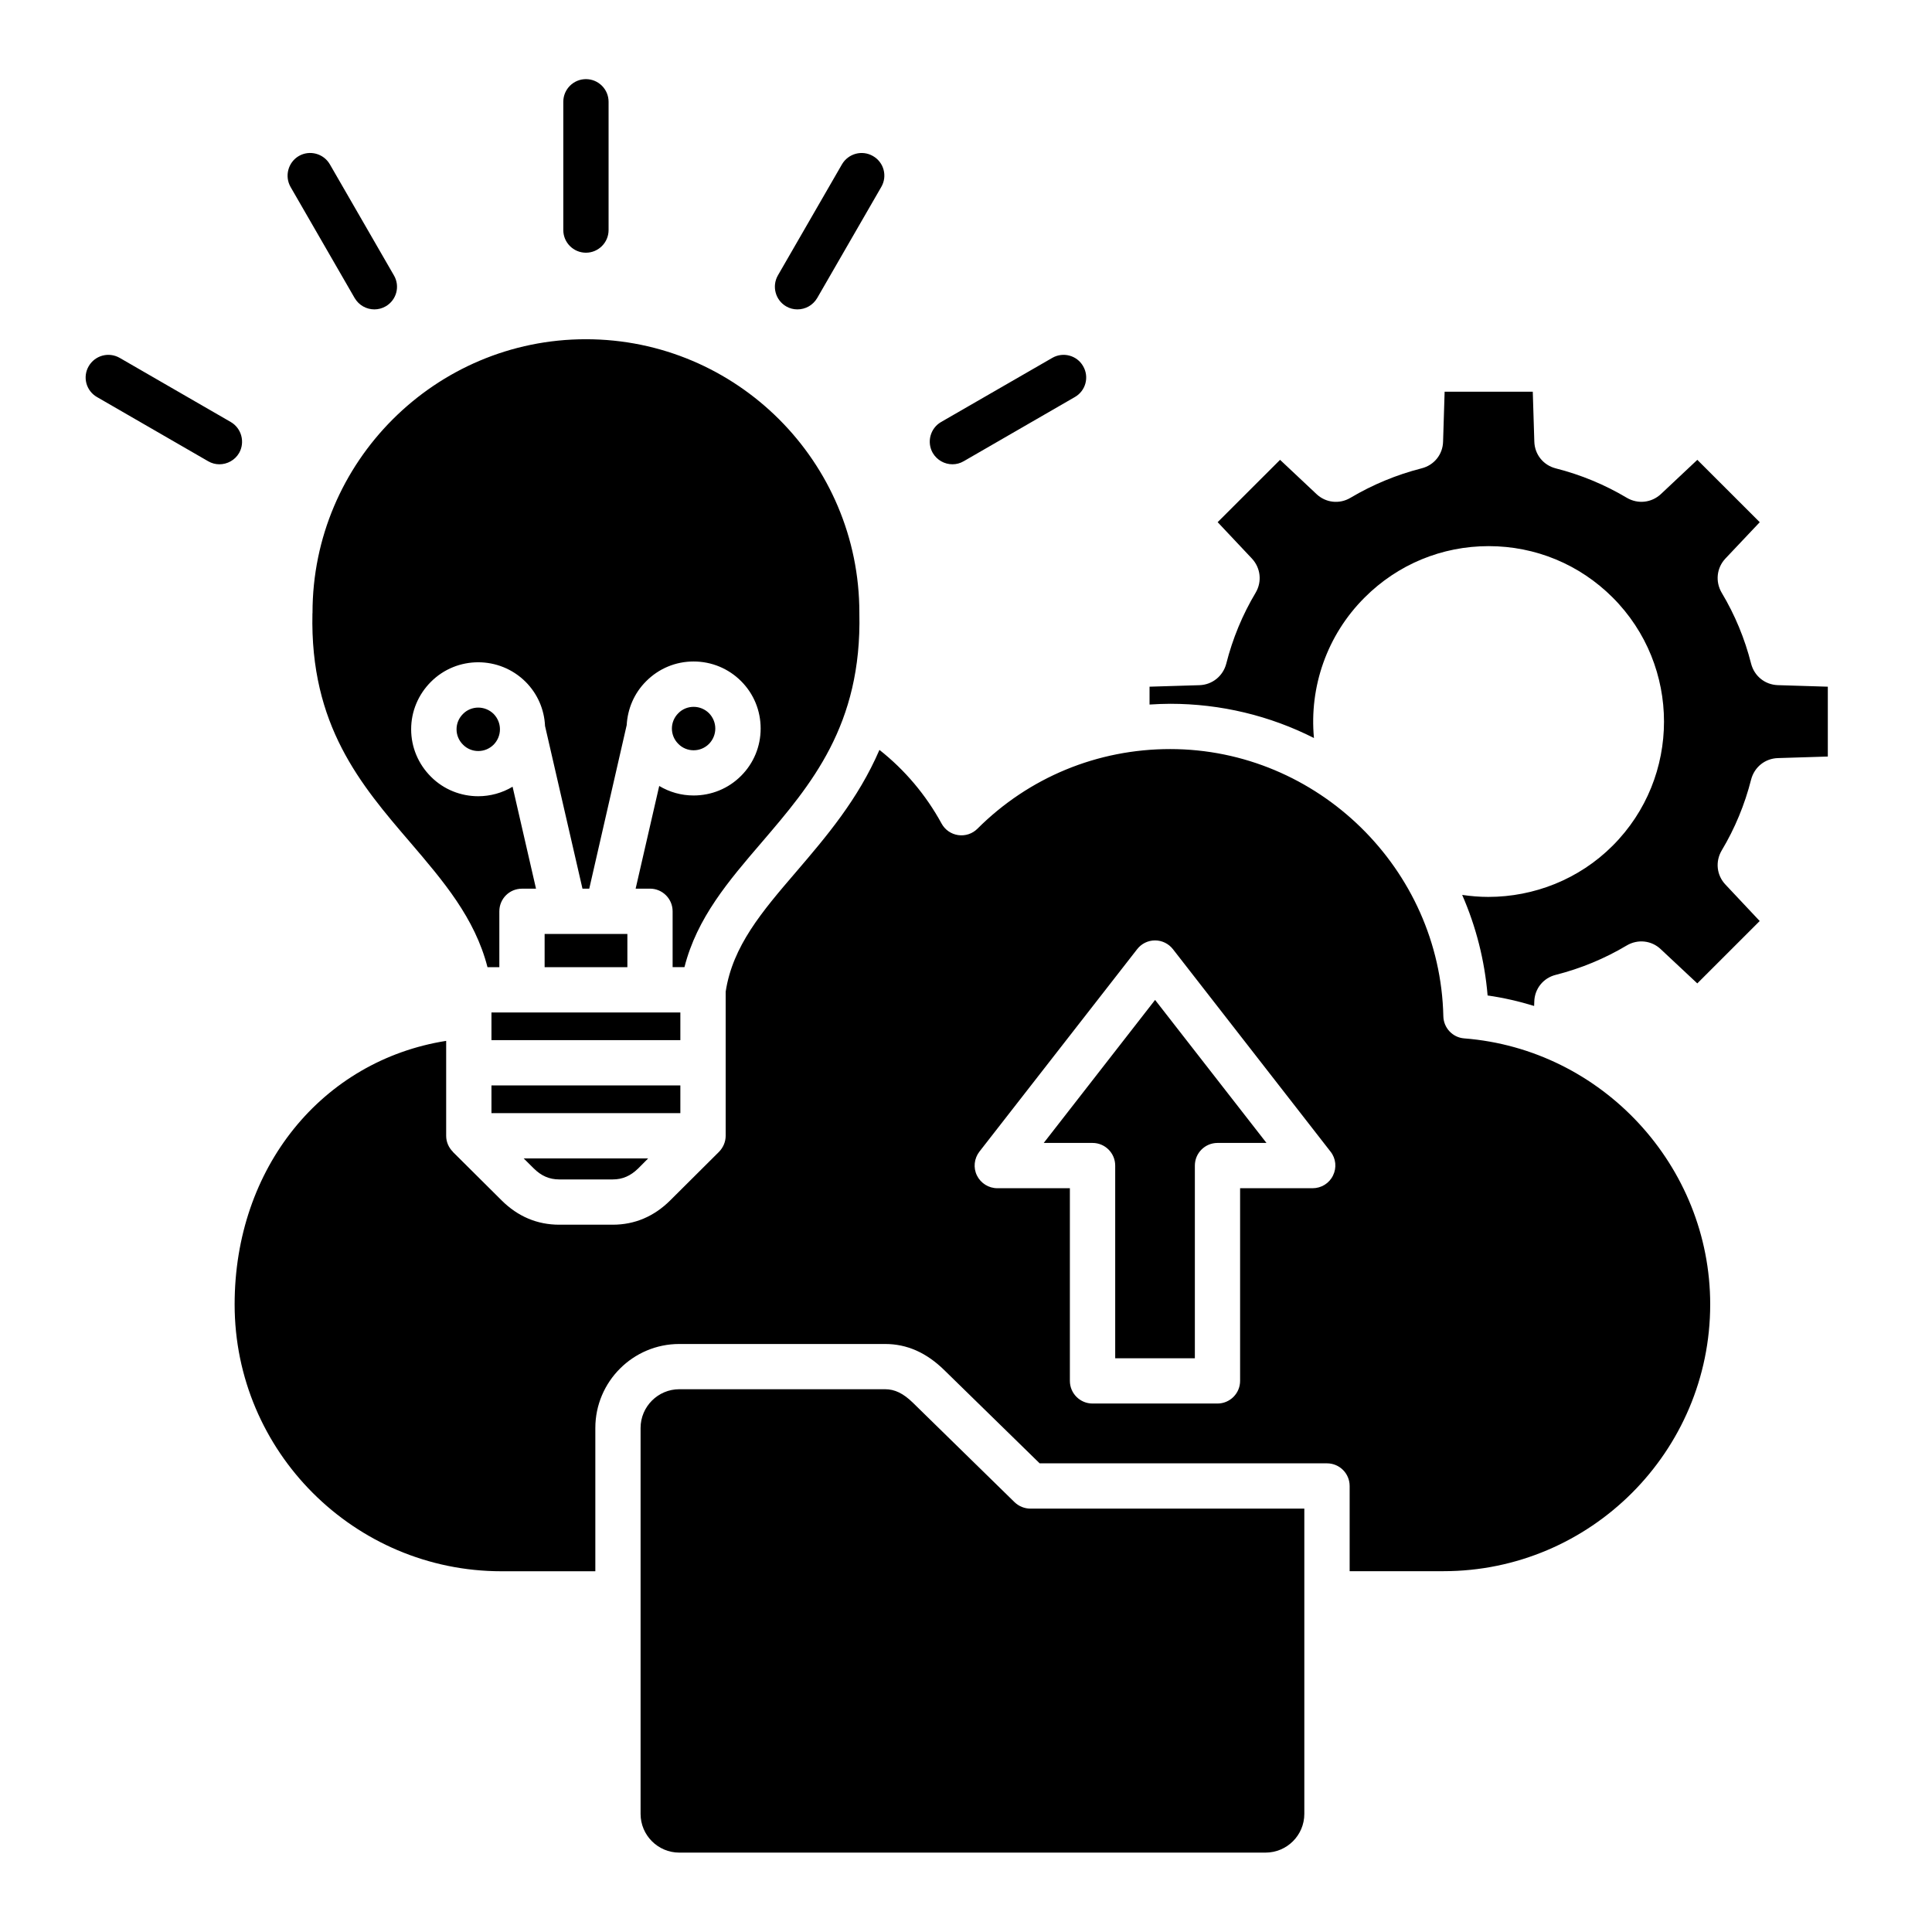 <svg id="Layer_1" enable-background="new 0 0 512 512" viewBox="0 0 512 512" xmlns="http://www.w3.org/2000/svg"><path clip-rule="evenodd" d="m82.8 162.51c-.69 29.72 12.82 45.47 25.89 60.7 8.78 10.27 17.15 20.04 20.5 33.1h3.14v-14.8c0-3.31 2.65-6 6-6h3.72l-6.21-27.02c-2.78 1.67-5.96 2.52-9.11 2.52-4.53 0-9.11-1.73-12.54-5.19-3.35-3.35-5.23-7.81-5.23-12.56 0-4.74 1.88-9.2 5.23-12.56 6.9-6.92 18.17-6.92 25.11 0 3.14 3.15 4.94 7.28 5.14 11.69l9.92 43.11h1.8l9.92-43.34c.24-4.24 1.92-8.42 5.19-11.66 3.35-3.35 7.8-5.2 12.54-5.2s9.23 1.85 12.58 5.2 5.19 7.81 5.19 12.56c0 4.74-1.84 9.2-5.19 12.55-3.35 3.36-7.84 5.2-12.58 5.2-3.27 0-6.37-.89-9.11-2.52l-6.25 27.21h3.8c3.31 0 6 2.69 6 6v14.8h3.14c3.31-13.06 11.68-22.83 20.5-33.1 13.03-15.23 26.54-30.98 25.85-60.7 0-.04 0-.09 0-.14 0-39.96-32.5-72.46-72.48-72.46-39.93 0-72.44 32.5-72.44 72.46.02.06.02.11-.02.15zm-21.64-50.67-29.44-17c-2.9-1.65-6.53-.67-8.21 2.2-1.67 2.87-.69 6.54 2.21 8.19l29.44 17c.94.55 1.96.81 2.98.81 2.08 0 4.12-1.08 5.23-3 1.62-2.87.64-6.54-2.21-8.2zm43.24-38.85-16.99-29.45c-1.67-2.87-5.35-3.85-8.21-2.2-2.85 1.66-3.83 5.34-2.2 8.2l16.99 29.45c1.14 1.93 3.14 3 5.23 3 1.02 0 2.04-.26 2.98-.8 2.89-1.66 3.87-5.33 2.2-8.2zm56.88-12.02v-34c0-3.31-2.69-6-6-6s-6 2.69-6 6v34c0 3.31 2.69 6 6 6 3.3 0 6-2.69 6-6zm55.28 18.02 16.99-29.45c1.67-2.87.69-6.54-2.21-8.19-2.86-1.66-6.53-.67-8.21 2.2l-16.99 29.45c-1.63 2.87-.65 6.54 2.2 8.19.94.55 1.96.8 2.98.8 2.1 0 4.1-1.07 5.24-3zm38.83 43.24 29.44-17c2.9-1.65 3.88-5.32 2.21-8.19-1.63-2.87-5.31-3.85-8.17-2.2l-29.48 17c-2.86 1.66-3.84 5.33-2.2 8.2 1.14 1.92 3.14 3 5.23 3 1.01 0 2.03-.26 2.97-.81zm106.25 36.12c8.78-8.78 20.46-13.62 32.87-13.62s24.09 4.84 32.87 13.62c18.13 18.13 18.13 47.63 0 65.76-8.9 8.92-20.87 13.58-32.95 13.58-2.33 0-4.61-.19-6.94-.53 3.67 8.38 5.96 17.36 6.74 26.65 4.21.6 8.33 1.55 12.33 2.78l.04-1.14c.08-3.41 2.37-6.27 5.68-7.1 6.66-1.69 12.98-4.31 18.82-7.79 2.94-1.74 6.57-1.34 9.02.99l9.68 9.06 16.54-16.53-9.06-9.64c-2.37-2.49-2.74-6.12-1.02-9.05 3.51-5.86 6.12-12.18 7.8-18.79.86-3.3 3.67-5.59 7.1-5.7l13.23-.41v-18.51l-13.23-.41c-3.43-.11-6.25-2.4-7.1-5.7-1.67-6.61-4.29-12.94-7.8-18.8-1.71-2.92-1.35-6.55.98-9.04l9.11-9.64-16.54-16.53-9.64 9.06c-2.49 2.33-6.12 2.73-9.06.99-5.84-3.48-12.17-6.1-18.82-7.79-3.31-.84-5.59-3.7-5.68-7.11l-.41-13.2h-23.36l-.41 13.21c-.08 3.41-2.37 6.27-5.72 7.1-6.61 1.69-12.94 4.31-18.82 7.8-2.9 1.74-6.57 1.34-9.02-1l-9.64-9.06-16.54 16.52 9.06 9.62c2.33 2.49 2.74 6.12 1.02 9.05-3.51 5.87-6.12 12.2-7.8 18.83-.86 3.3-3.72 5.59-7.1 5.7l-13.23.4v4.73c1.84-.11 3.63-.2 5.47-.2 13.43 0 26.42 3.16 38.1 9.07-1.27-13.51 3.42-27.25 13.43-37.23zm-15.97 241.45h-72.6c-1.55 0-3.06-.61-4.21-1.71l-26.95-26.37c-2.53-2.46-4.78-3.56-7.35-3.56h-54.55c-5.63 0-10.25 4.61-10.25 10.27v102.27c0 5.66 4.61 10.26 10.25 10.26h155.36c5.68 0 10.29-4.6 10.29-10.26v-80.9zm-39.56-134.81 29.52 37.9h-12.98c-3.31 0-6 2.69-6 6v51.06h-21.11v-51.06c0-3.31-2.69-6-6-6h-12.94zm-173.17 53.13c4.29 4.27 9.43 6.44 15.27 6.44h14.17c5.8 0 10.94-2.17 15.23-6.44l12.94-12.88c1.06-1.09 1.76-2.59 1.76-4.25v-38.18c1.84-12.11 9.64-21.24 18.7-31.79 7.88-9.21 16.37-19.13 22.05-32.29 6.74 5.31 12.33 11.95 16.46 19.51.9 1.66 2.53 2.8 4.41 3.07s3.76-.35 5.1-1.69c13.64-13.62 31.81-21.11 51.08-21.11 39.08 0 71.54 31.77 72.39 70.82.08 3.08 2.45 5.61 5.51 5.85 36.59 2.85 65.21 33.81 65.21 70.49 0 38.99-31.73 70.71-70.68 70.71h-24.87v-22.58c0-3.32-2.69-6-6-6h-76.15l-25.23-24.66c-4.78-4.7-9.96-6.97-15.72-6.97h-54.55c-12.25 0-22.25 9.98-22.25 22.26v37.97h-24.87c-38.99 0-70.72-31.72-70.72-70.71 0-36.26 23.23-64.65 56.06-69.85v25.16c0 1.66.69 3.16 1.8 4.25h-.04zm125.96-6.6c-1.02-2.06-.74-4.51.65-6.32l41.81-53.66c1.14-1.46 2.86-2.32 4.74-2.32 1.84 0 3.59.85 4.74 2.32l41.77 53.66c1.43 1.81 1.67 4.26.65 6.32-.98 2.06-3.1 3.37-5.39 3.37h-19.23v51.06c0 3.31-2.69 6-6 6h-33.11c-3.31 0-6-2.69-6-6v-51.06h-19.23c-2.29 0-4.38-1.31-5.4-3.37zm-87.13-4.53h-32.99l2.65 2.63c2 2 4.16 2.94 6.78 2.94h14.17c2.61 0 4.74-.94 6.78-2.94zm8.53-19.34h-50.06v7.34h50.06zm0-19.34h-50.06v7.34h50.06zm-14.04-20.8v8.8h-21.93v-8.8zm-33.77-54.24c0 1.54-.61 2.98-1.67 4.07-1.1 1.09-2.53 1.69-4.08 1.69-1.51 0-2.98-.6-4.04-1.69-1.1-1.09-1.71-2.53-1.71-4.07s.61-2.98 1.71-4.07c1.1-1.12 2.57-1.68 4.04-1.68s2.94.56 4.08 1.68c1.06 1.09 1.67 2.53 1.67 4.07zm47.28-4.27c1.06-1.09 2.53-1.68 4.04-1.68 1.55 0 2.98.6 4.08 1.68 1.06 1.09 1.67 2.53 1.67 4.07s-.61 2.98-1.67 4.07c-1.1 1.09-2.53 1.69-4.08 1.69-1.51 0-2.98-.6-4.04-1.69-2.28-2.24-2.28-5.89 0-8.14z" fill-rule="evenodd"/></svg>